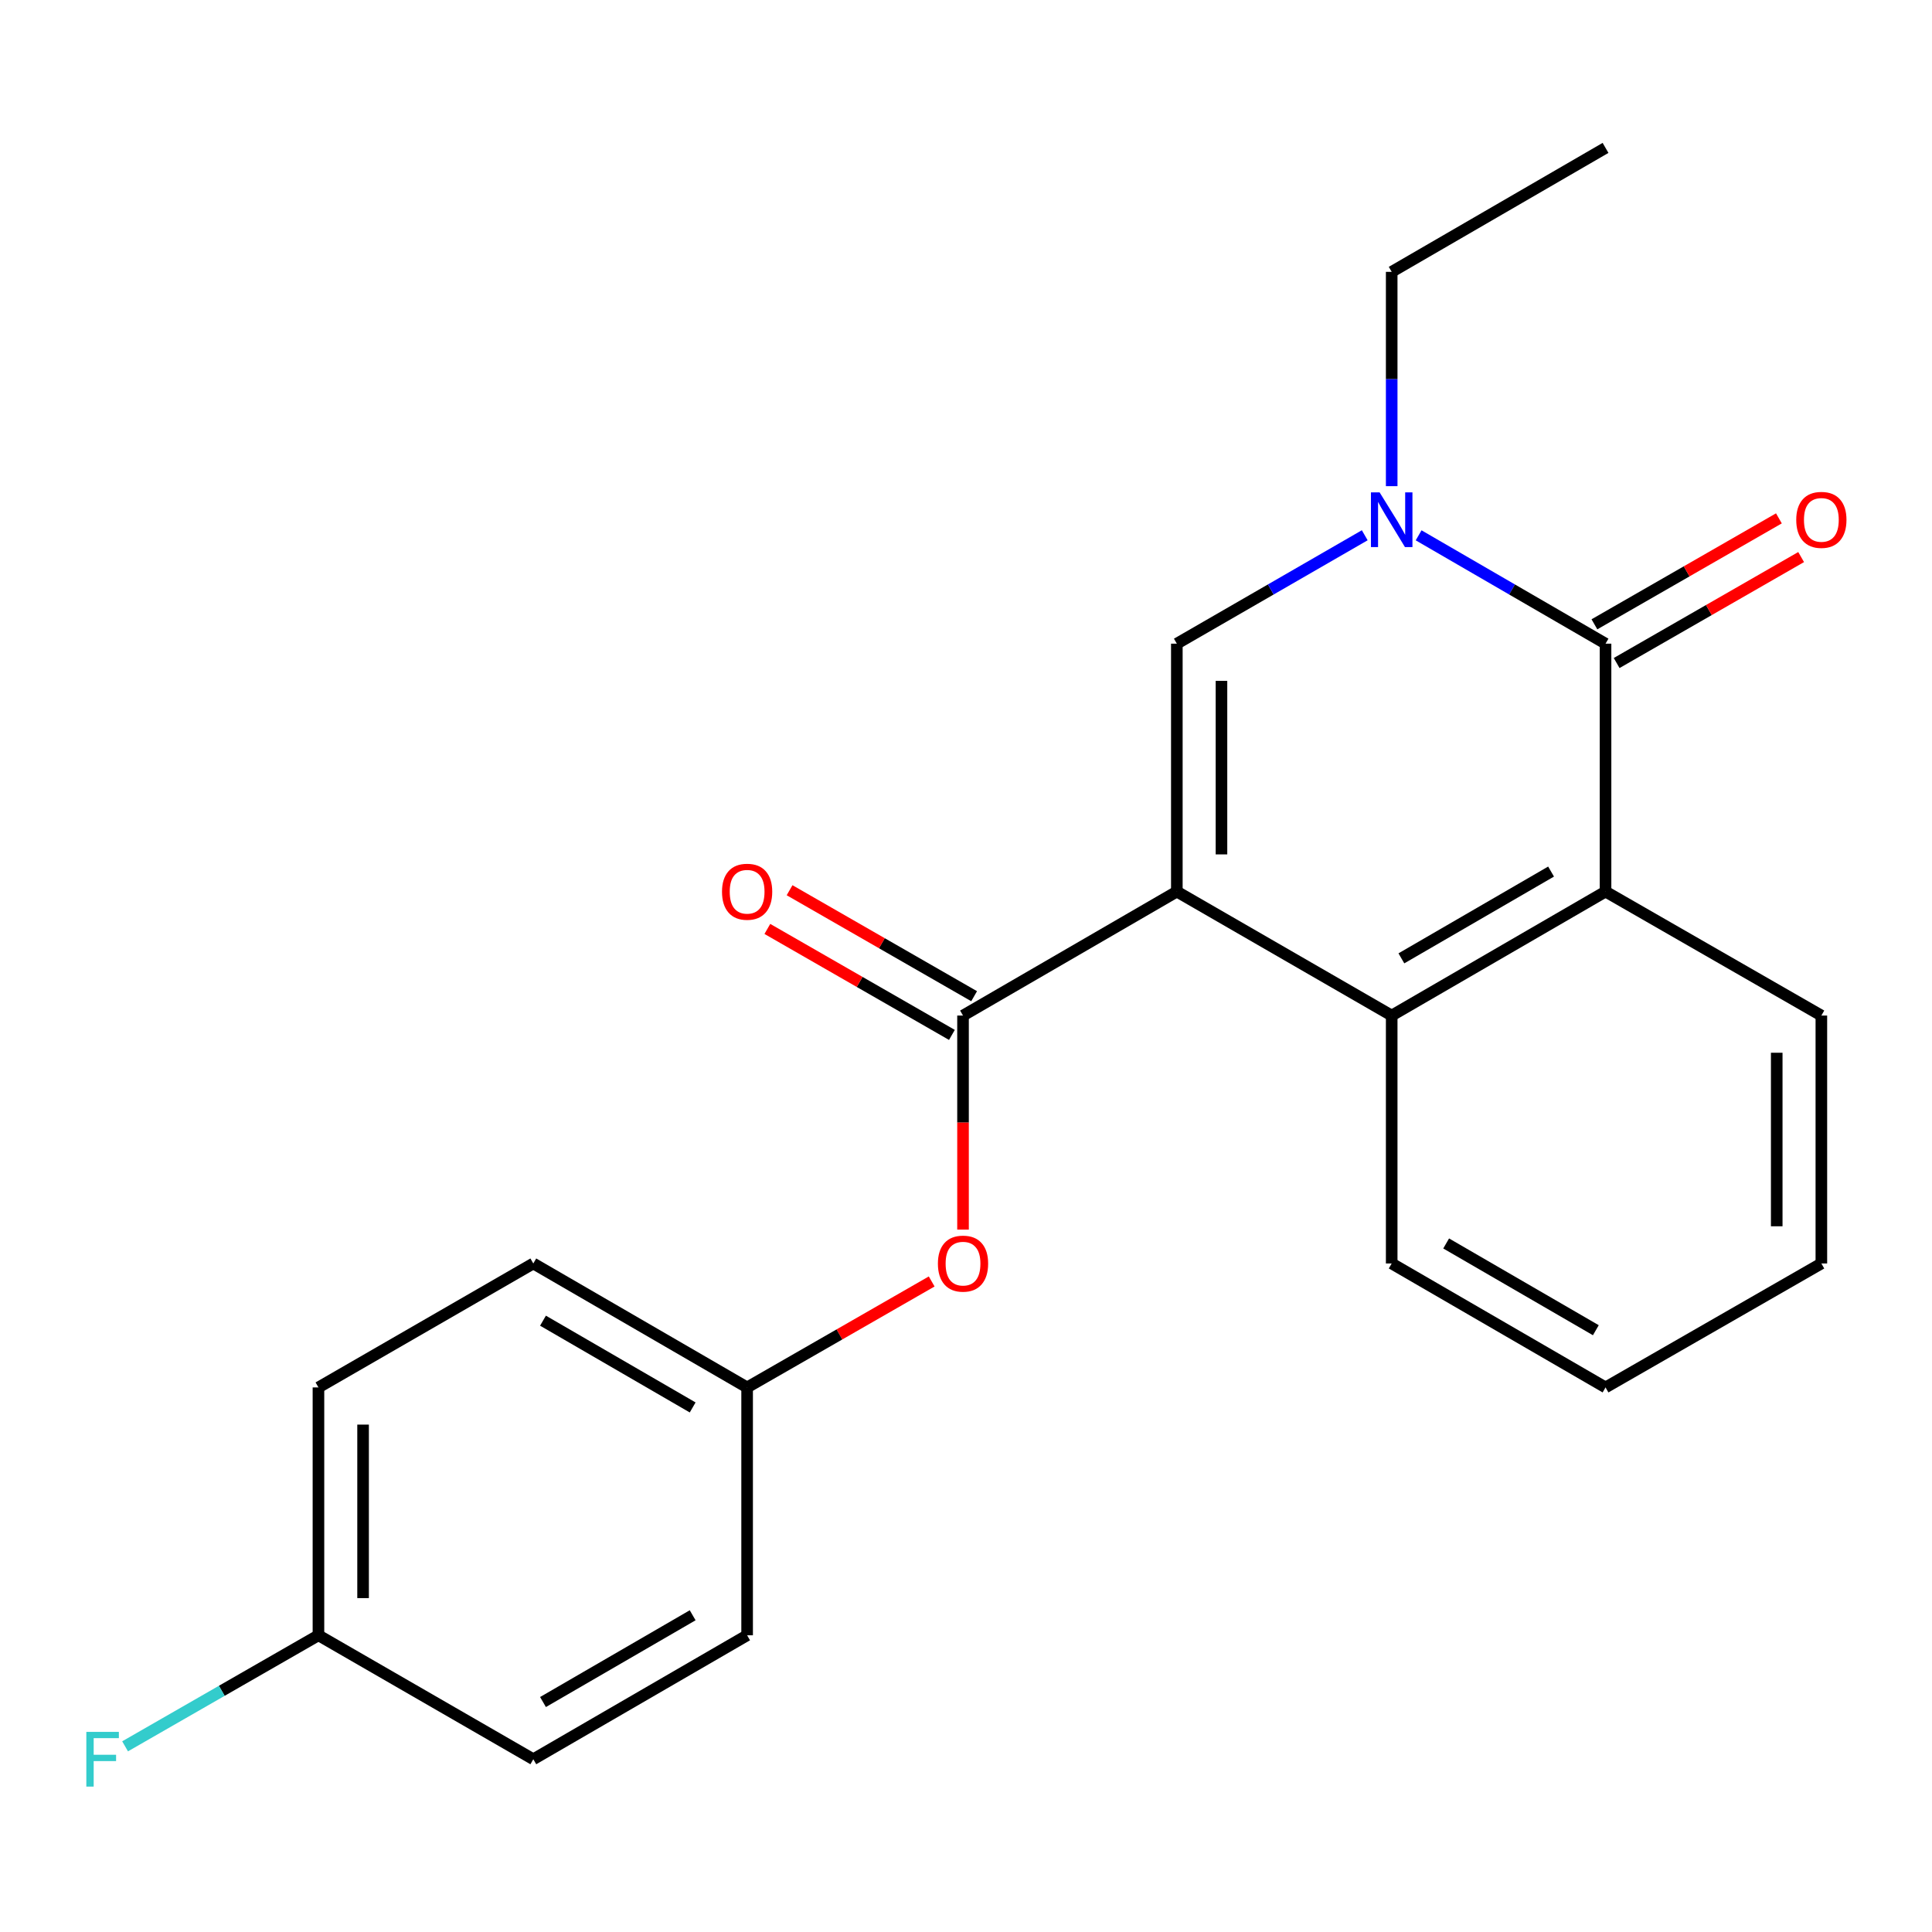 <?xml version='1.0' encoding='iso-8859-1'?>
<svg version='1.1' baseProfile='full'
              xmlns='http://www.w3.org/2000/svg'
                      xmlns:rdkit='http://www.rdkit.org/xml'
                      xmlns:xlink='http://www.w3.org/1999/xlink'
                  xml:space='preserve'
width='1000px' height='1000px' viewBox='0 0 1000 1000'>
<!-- END OF HEADER -->
<rect style='opacity:1.0;fill:#FFFFFF;stroke:none' width='1000' height='1000' x='0' y='0'> </rect>
<path class='bond-0' d='M 609.129,461.481 L 609.129,333.163' style='fill:none;fill-rule:evenodd;stroke:#000000;stroke-width:6px;stroke-linecap:butt;stroke-linejoin:miter;stroke-opacity:1' />
<path class='bond-0' d='M 632.231,442.233 L 632.231,352.41' style='fill:none;fill-rule:evenodd;stroke:#000000;stroke-width:6px;stroke-linecap:butt;stroke-linejoin:miter;stroke-opacity:1' />
<path class='bond-3' d='M 609.129,461.481 L 498.458,525.652' style='fill:none;fill-rule:evenodd;stroke:#000000;stroke-width:6px;stroke-linecap:butt;stroke-linejoin:miter;stroke-opacity:1' />
<path class='bond-4' d='M 609.129,461.481 L 720.339,525.652' style='fill:none;fill-rule:evenodd;stroke:#000000;stroke-width:6px;stroke-linecap:butt;stroke-linejoin:miter;stroke-opacity:1' />
<path class='bond-1' d='M 609.129,333.163 L 657.759,305.107' style='fill:none;fill-rule:evenodd;stroke:#000000;stroke-width:6px;stroke-linecap:butt;stroke-linejoin:miter;stroke-opacity:1' />
<path class='bond-1' d='M 657.759,305.107 L 706.389,277.051' style='fill:none;fill-rule:evenodd;stroke:#0000FF;stroke-width:6px;stroke-linecap:butt;stroke-linejoin:miter;stroke-opacity:1' />
<path class='bond-10' d='M 720.339,251.636 L 720.339,196.174' style='fill:none;fill-rule:evenodd;stroke:#0000FF;stroke-width:6px;stroke-linecap:butt;stroke-linejoin:miter;stroke-opacity:1' />
<path class='bond-10' d='M 720.339,196.174 L 720.339,140.711' style='fill:none;fill-rule:evenodd;stroke:#000000;stroke-width:6px;stroke-linecap:butt;stroke-linejoin:miter;stroke-opacity:1' />
<path class='bond-22' d='M 734.277,277.083 L 782.65,305.123' style='fill:none;fill-rule:evenodd;stroke:#0000FF;stroke-width:6px;stroke-linecap:butt;stroke-linejoin:miter;stroke-opacity:1' />
<path class='bond-22' d='M 782.65,305.123 L 831.022,333.163' style='fill:none;fill-rule:evenodd;stroke:#000000;stroke-width:6px;stroke-linecap:butt;stroke-linejoin:miter;stroke-opacity:1' />
<path class='bond-2' d='M 831.022,333.163 L 831.022,461.481' style='fill:none;fill-rule:evenodd;stroke:#000000;stroke-width:6px;stroke-linecap:butt;stroke-linejoin:miter;stroke-opacity:1' />
<path class='bond-7' d='M 836.775,343.179 L 884.52,315.758' style='fill:none;fill-rule:evenodd;stroke:#000000;stroke-width:6px;stroke-linecap:butt;stroke-linejoin:miter;stroke-opacity:1' />
<path class='bond-7' d='M 884.52,315.758 L 932.265,288.336' style='fill:none;fill-rule:evenodd;stroke:#FF0000;stroke-width:6px;stroke-linecap:butt;stroke-linejoin:miter;stroke-opacity:1' />
<path class='bond-7' d='M 825.269,323.146 L 873.014,295.725' style='fill:none;fill-rule:evenodd;stroke:#000000;stroke-width:6px;stroke-linecap:butt;stroke-linejoin:miter;stroke-opacity:1' />
<path class='bond-7' d='M 873.014,295.725 L 920.759,268.303' style='fill:none;fill-rule:evenodd;stroke:#FF0000;stroke-width:6px;stroke-linecap:butt;stroke-linejoin:miter;stroke-opacity:1' />
<path class='bond-6' d='M 498.458,525.652 L 498.458,581.047' style='fill:none;fill-rule:evenodd;stroke:#000000;stroke-width:6px;stroke-linecap:butt;stroke-linejoin:miter;stroke-opacity:1' />
<path class='bond-6' d='M 498.458,581.047 L 498.458,636.442' style='fill:none;fill-rule:evenodd;stroke:#FF0000;stroke-width:6px;stroke-linecap:butt;stroke-linejoin:miter;stroke-opacity:1' />
<path class='bond-8' d='M 504.21,515.636 L 456.447,488.207' style='fill:none;fill-rule:evenodd;stroke:#000000;stroke-width:6px;stroke-linecap:butt;stroke-linejoin:miter;stroke-opacity:1' />
<path class='bond-8' d='M 456.447,488.207 L 408.683,460.779' style='fill:none;fill-rule:evenodd;stroke:#FF0000;stroke-width:6px;stroke-linecap:butt;stroke-linejoin:miter;stroke-opacity:1' />
<path class='bond-8' d='M 492.706,535.669 L 444.942,508.241' style='fill:none;fill-rule:evenodd;stroke:#000000;stroke-width:6px;stroke-linecap:butt;stroke-linejoin:miter;stroke-opacity:1' />
<path class='bond-8' d='M 444.942,508.241 L 397.179,480.813' style='fill:none;fill-rule:evenodd;stroke:#FF0000;stroke-width:6px;stroke-linecap:butt;stroke-linejoin:miter;stroke-opacity:1' />
<path class='bond-5' d='M 720.339,525.652 L 831.022,461.481' style='fill:none;fill-rule:evenodd;stroke:#000000;stroke-width:6px;stroke-linecap:butt;stroke-linejoin:miter;stroke-opacity:1' />
<path class='bond-5' d='M 725.354,496.041 L 802.832,451.121' style='fill:none;fill-rule:evenodd;stroke:#000000;stroke-width:6px;stroke-linecap:butt;stroke-linejoin:miter;stroke-opacity:1' />
<path class='bond-13' d='M 720.339,525.652 L 720.339,653.97' style='fill:none;fill-rule:evenodd;stroke:#000000;stroke-width:6px;stroke-linecap:butt;stroke-linejoin:miter;stroke-opacity:1' />
<path class='bond-16' d='M 831.022,461.481 L 942.733,525.652' style='fill:none;fill-rule:evenodd;stroke:#000000;stroke-width:6px;stroke-linecap:butt;stroke-linejoin:miter;stroke-opacity:1' />
<path class='bond-9' d='M 482.237,663.284 L 434.473,690.707' style='fill:none;fill-rule:evenodd;stroke:#FF0000;stroke-width:6px;stroke-linecap:butt;stroke-linejoin:miter;stroke-opacity:1' />
<path class='bond-9' d='M 434.473,690.707 L 386.709,718.129' style='fill:none;fill-rule:evenodd;stroke:#000000;stroke-width:6px;stroke-linecap:butt;stroke-linejoin:miter;stroke-opacity:1' />
<path class='bond-14' d='M 386.709,718.129 L 386.709,846.422' style='fill:none;fill-rule:evenodd;stroke:#000000;stroke-width:6px;stroke-linecap:butt;stroke-linejoin:miter;stroke-opacity:1' />
<path class='bond-15' d='M 386.709,718.129 L 276.039,653.97' style='fill:none;fill-rule:evenodd;stroke:#000000;stroke-width:6px;stroke-linecap:butt;stroke-linejoin:miter;stroke-opacity:1' />
<path class='bond-15' d='M 358.522,728.492 L 281.053,683.58' style='fill:none;fill-rule:evenodd;stroke:#000000;stroke-width:6px;stroke-linecap:butt;stroke-linejoin:miter;stroke-opacity:1' />
<path class='bond-19' d='M 720.339,140.711 L 831.022,76.552' style='fill:none;fill-rule:evenodd;stroke:#000000;stroke-width:6px;stroke-linecap:butt;stroke-linejoin:miter;stroke-opacity:1' />
<path class='bond-11' d='M 164.829,846.422 L 164.829,718.129' style='fill:none;fill-rule:evenodd;stroke:#000000;stroke-width:6px;stroke-linecap:butt;stroke-linejoin:miter;stroke-opacity:1' />
<path class='bond-11' d='M 187.931,827.178 L 187.931,737.373' style='fill:none;fill-rule:evenodd;stroke:#000000;stroke-width:6px;stroke-linecap:butt;stroke-linejoin:miter;stroke-opacity:1' />
<path class='bond-12' d='M 164.829,846.422 L 114.788,875.159' style='fill:none;fill-rule:evenodd;stroke:#000000;stroke-width:6px;stroke-linecap:butt;stroke-linejoin:miter;stroke-opacity:1' />
<path class='bond-12' d='M 114.788,875.159 L 64.746,903.896' style='fill:none;fill-rule:evenodd;stroke:#33CCCC;stroke-width:6px;stroke-linecap:butt;stroke-linejoin:miter;stroke-opacity:1' />
<path class='bond-24' d='M 164.829,846.422 L 276.039,910.581' style='fill:none;fill-rule:evenodd;stroke:#000000;stroke-width:6px;stroke-linecap:butt;stroke-linejoin:miter;stroke-opacity:1' />
<path class='bond-21' d='M 720.339,653.97 L 831.022,718.129' style='fill:none;fill-rule:evenodd;stroke:#000000;stroke-width:6px;stroke-linecap:butt;stroke-linejoin:miter;stroke-opacity:1' />
<path class='bond-21' d='M 748.527,643.608 L 826.005,688.519' style='fill:none;fill-rule:evenodd;stroke:#000000;stroke-width:6px;stroke-linecap:butt;stroke-linejoin:miter;stroke-opacity:1' />
<path class='bond-17' d='M 386.709,846.422 L 276.039,910.581' style='fill:none;fill-rule:evenodd;stroke:#000000;stroke-width:6px;stroke-linecap:butt;stroke-linejoin:miter;stroke-opacity:1' />
<path class='bond-17' d='M 358.522,836.059 L 281.053,880.971' style='fill:none;fill-rule:evenodd;stroke:#000000;stroke-width:6px;stroke-linecap:butt;stroke-linejoin:miter;stroke-opacity:1' />
<path class='bond-18' d='M 276.039,653.97 L 164.829,718.129' style='fill:none;fill-rule:evenodd;stroke:#000000;stroke-width:6px;stroke-linecap:butt;stroke-linejoin:miter;stroke-opacity:1' />
<path class='bond-23' d='M 942.733,525.652 L 942.733,653.97' style='fill:none;fill-rule:evenodd;stroke:#000000;stroke-width:6px;stroke-linecap:butt;stroke-linejoin:miter;stroke-opacity:1' />
<path class='bond-23' d='M 919.631,544.9 L 919.631,634.723' style='fill:none;fill-rule:evenodd;stroke:#000000;stroke-width:6px;stroke-linecap:butt;stroke-linejoin:miter;stroke-opacity:1' />
<path class='bond-20' d='M 942.733,653.97 L 831.022,718.129' style='fill:none;fill-rule:evenodd;stroke:#000000;stroke-width:6px;stroke-linecap:butt;stroke-linejoin:miter;stroke-opacity:1' />
<path  class='atom-2' d='M 714.079 254.844
L 723.359 269.844
Q 724.279 271.324, 725.759 274.004
Q 727.239 276.684, 727.319 276.844
L 727.319 254.844
L 731.079 254.844
L 731.079 283.164
L 727.199 283.164
L 717.239 266.764
Q 716.079 264.844, 714.839 262.644
Q 713.639 260.444, 713.279 259.764
L 713.279 283.164
L 709.599 283.164
L 709.599 254.844
L 714.079 254.844
' fill='#0000FF'/>
<path  class='atom-7' d='M 485.458 654.05
Q 485.458 647.25, 488.818 643.45
Q 492.178 639.65, 498.458 639.65
Q 504.738 639.65, 508.098 643.45
Q 511.458 647.25, 511.458 654.05
Q 511.458 660.93, 508.058 664.85
Q 504.658 668.73, 498.458 668.73
Q 492.218 668.73, 488.818 664.85
Q 485.458 660.97, 485.458 654.05
M 498.458 665.53
Q 502.778 665.53, 505.098 662.65
Q 507.458 659.73, 507.458 654.05
Q 507.458 648.49, 505.098 645.69
Q 502.778 642.85, 498.458 642.85
Q 494.138 642.85, 491.778 645.65
Q 489.458 648.45, 489.458 654.05
Q 489.458 659.77, 491.778 662.65
Q 494.138 665.53, 498.458 665.53
' fill='#FF0000'/>
<path  class='atom-8' d='M 929.733 269.084
Q 929.733 262.284, 933.093 258.484
Q 936.453 254.684, 942.733 254.684
Q 949.013 254.684, 952.373 258.484
Q 955.733 262.284, 955.733 269.084
Q 955.733 275.964, 952.333 279.884
Q 948.933 283.764, 942.733 283.764
Q 936.493 283.764, 933.093 279.884
Q 929.733 276.004, 929.733 269.084
M 942.733 280.564
Q 947.053 280.564, 949.373 277.684
Q 951.733 274.764, 951.733 269.084
Q 951.733 263.524, 949.373 260.724
Q 947.053 257.884, 942.733 257.884
Q 938.413 257.884, 936.053 260.684
Q 933.733 263.484, 933.733 269.084
Q 933.733 274.804, 936.053 277.684
Q 938.413 280.564, 942.733 280.564
' fill='#FF0000'/>
<path  class='atom-9' d='M 373.709 461.561
Q 373.709 454.761, 377.069 450.961
Q 380.429 447.161, 386.709 447.161
Q 392.989 447.161, 396.349 450.961
Q 399.709 454.761, 399.709 461.561
Q 399.709 468.441, 396.309 472.361
Q 392.909 476.241, 386.709 476.241
Q 380.469 476.241, 377.069 472.361
Q 373.709 468.481, 373.709 461.561
M 386.709 473.041
Q 391.029 473.041, 393.349 470.161
Q 395.709 467.241, 395.709 461.561
Q 395.709 456.001, 393.349 453.201
Q 391.029 450.361, 386.709 450.361
Q 382.389 450.361, 380.029 453.161
Q 377.709 455.961, 377.709 461.561
Q 377.709 467.281, 380.029 470.161
Q 382.389 473.041, 386.709 473.041
' fill='#FF0000'/>
<path  class='atom-13' d='M 44.686 896.421
L 61.526 896.421
L 61.526 899.661
L 48.486 899.661
L 48.486 908.261
L 60.086 908.261
L 60.086 911.541
L 48.486 911.541
L 48.486 924.741
L 44.686 924.741
L 44.686 896.421
' fill='#33CCCC'/>
</svg>
